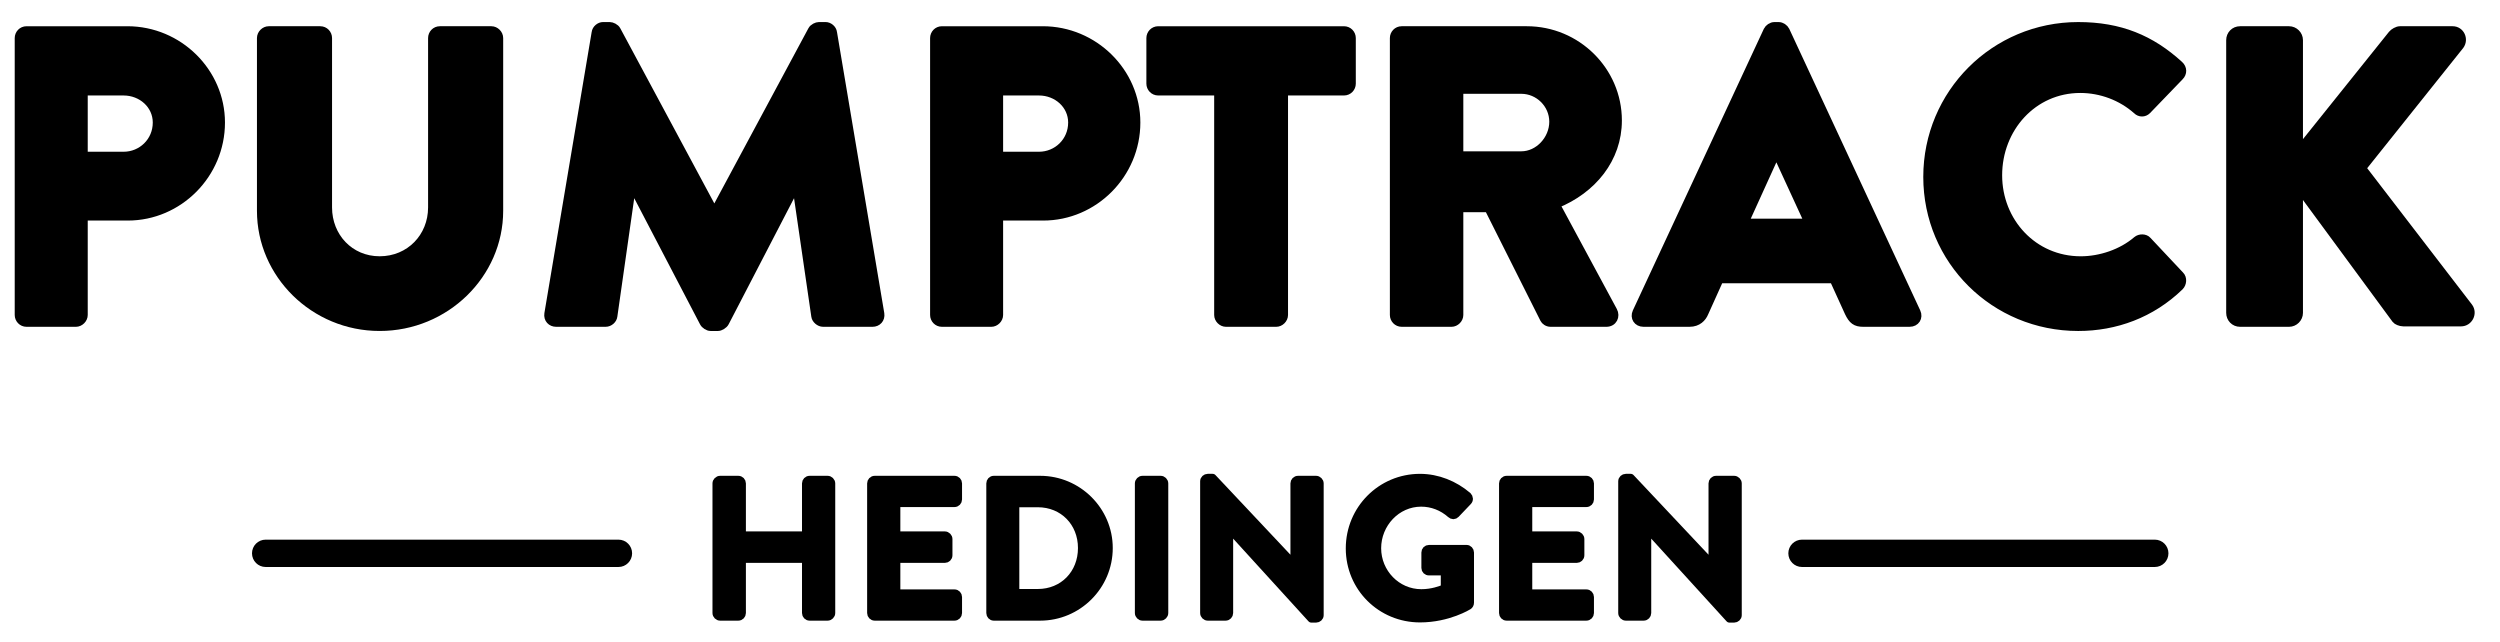 <?xml version="1.0" encoding="UTF-8" standalone="no"?>
<!DOCTYPE svg PUBLIC "-//W3C//DTD SVG 1.1//EN" "http://www.w3.org/Graphics/SVG/1.1/DTD/svg11.dtd">
<svg width="100%" height="100%" viewBox="0 0 623 160" version="1.1" xmlns="http://www.w3.org/2000/svg" xmlns:xlink="http://www.w3.org/1999/xlink" xml:space="preserve" xmlns:serif="http://www.serif.com/" style="fill-rule:evenodd;clip-rule:evenodd;stroke-linejoin:round;stroke-miterlimit:2;">
    <g transform="matrix(2.551,0,0,1.807,-73.342,-422.936)">
        <g id="Seite-1" serif:id="Seite 1">
            <clipPath id="_clip1">
                <rect x="0" y="225.903" width="297.638" height="106.667"/>
            </clipPath>
            <g clip-path="url(#_clip1)">
                <rect x="0" y="0" width="297.638" height="419.528" style="fill:none;"/>
                <g transform="matrix(1.993,0,0,2.813,41.193,278.59)">
                    <path d="M0,-14.356L-4.943,-14.356C-5.168,-14.356 -5.332,-14.172 -5.332,-13.966L-5.332,-0.39C-5.332,-0.186 -5.168,0 -4.943,0L-2.523,0C-2.318,0 -2.133,-0.186 -2.133,-0.39L-2.133,-5.209L0.02,-5.209C2.522,-5.209 4.594,-7.28 4.594,-9.825C4.594,-12.305 2.522,-14.356 0,-14.356M-0.185,-8.203L-2.133,-8.203L-2.133,-11.341L-0.185,-11.341C0.697,-11.341 1.435,-10.686 1.435,-9.825C1.435,-8.901 0.697,-8.203 -0.185,-8.203" style="fill-rule:nonzero;stroke:black;stroke-width:0.38px;"/>
                </g>
                <g transform="matrix(1.993,0,0,2.813,65.837,238.206)">
                    <path d="M0,14.56C3.24,14.56 5.865,11.976 5.865,8.86L5.865,0.39C5.865,0.183 5.681,0 5.476,0L2.953,0C2.727,0 2.564,0.183 2.564,0.39L2.564,8.695C2.564,10.13 1.477,11.278 0,11.278C-1.456,11.278 -2.523,10.13 -2.523,8.695L-2.523,0.39C-2.523,0.183 -2.686,0 -2.912,0L-5.435,0C-5.64,0 -5.824,0.183 -5.824,0.39L-5.824,8.86C-5.824,11.976 -3.22,14.56 0,14.56" style="fill-rule:nonzero;stroke:black;stroke-width:0.38px;"/>
                </g>
                <g transform="matrix(1.993,0,0,2.813,99.594,238.262)">
                    <path d="M0,14.315L3.445,7.671L3.486,7.671L4.409,14.007C4.43,14.171 4.614,14.336 4.799,14.336L7.219,14.336C7.465,14.336 7.649,14.15 7.609,13.883L5.291,0.104C5.271,-0.082 5.086,-0.225 4.922,-0.225L4.594,-0.225C4.492,-0.225 4.307,-0.144 4.245,-0.02L-0.513,8.84L-0.554,8.84L-5.311,-0.02C-5.373,-0.144 -5.558,-0.225 -5.66,-0.225L-5.988,-0.225C-6.152,-0.225 -6.337,-0.082 -6.358,0.104L-8.675,13.883C-8.716,14.15 -8.531,14.336 -8.285,14.336L-5.865,14.336C-5.66,14.336 -5.496,14.171 -5.476,14.007L-4.573,7.671L-4.532,7.671L-1.066,14.315C-1.005,14.437 -0.841,14.54 -0.718,14.54L-0.349,14.54C-0.246,14.54 -0.061,14.437 0,14.315" style="fill-rule:nonzero;stroke:black;stroke-width:0.38px;"/>
                </g>
                <g transform="matrix(1.993,0,0,2.813,130.614,278.59)">
                    <path d="M0,-14.356L-4.943,-14.356C-5.168,-14.356 -5.332,-14.172 -5.332,-13.966L-5.332,-0.39C-5.332,-0.186 -5.168,0 -4.943,0L-2.523,0C-2.318,0 -2.133,-0.186 -2.133,-0.39L-2.133,-5.209L0.02,-5.209C2.522,-5.209 4.594,-7.28 4.594,-9.825C4.594,-12.305 2.522,-14.356 0,-14.356M-0.185,-8.203L-2.133,-8.203L-2.133,-11.341L-0.185,-11.341C0.697,-11.341 1.435,-10.686 1.435,-9.825C1.435,-8.901 0.697,-8.203 -0.185,-8.203" style="fill-rule:nonzero;stroke:black;stroke-width:0.38px;"/>
                </g>
                <g transform="matrix(1.993,0,0,2.813,160.816,271.206)">
                    <path d="M0,-9.106L0,-11.341C0,-11.547 -0.164,-11.731 -0.389,-11.731L-9.495,-11.731C-9.72,-11.731 -9.885,-11.547 -9.885,-11.341L-9.885,-9.106C-9.885,-8.901 -9.72,-8.716 -9.495,-8.716L-6.562,-8.716L-6.562,2.235C-6.562,2.439 -6.378,2.625 -6.173,2.625L-3.712,2.625C-3.506,2.625 -3.322,2.439 -3.322,2.235L-3.322,-8.716L-0.389,-8.716C-0.164,-8.716 0,-8.901 0,-9.106" style="fill-rule:nonzero;stroke:black;stroke-width:0.38px;"/>
                </g>
                <g transform="matrix(1.993,0,0,2.813,186.809,266.128)">
                    <path d="M0,-5.496C0,-7.937 -2.01,-9.926 -4.471,-9.926L-10.603,-9.926C-10.828,-9.926 -10.992,-9.742 -10.992,-9.536L-10.992,4.04C-10.992,4.244 -10.828,4.43 -10.603,4.43L-8.162,4.43C-7.957,4.43 -7.772,4.244 -7.772,4.04L-7.772,-1.19L-6.358,-1.19L-3.63,4.244C-3.589,4.327 -3.466,4.43 -3.302,4.43L-0.574,4.43C-0.226,4.43 -0.082,4.102 -0.226,3.835L-3.035,-1.374C-1.251,-2.092 0,-3.61 0,-5.496M-4.737,-3.794L-7.772,-3.794L-7.772,-6.993L-4.737,-6.993C-3.897,-6.993 -3.179,-6.295 -3.179,-5.434C-3.179,-4.573 -3.897,-3.794 -4.737,-3.794" style="fill-rule:nonzero;stroke:black;stroke-width:0.38px;"/>
                </g>
                <g transform="matrix(1.993,0,0,2.813,189.299,237.631)">
                    <path d="M0,14.56L2.256,14.56C2.666,14.56 2.892,14.314 2.994,14.067L3.733,12.427L9.311,12.427L10.049,14.048C10.234,14.436 10.398,14.56 10.767,14.56L13.043,14.56C13.351,14.56 13.515,14.294 13.392,14.027L6.973,0.225C6.911,0.101 6.768,0 6.624,0L6.419,0C6.275,0 6.132,0.101 6.07,0.225L-0.349,14.027C-0.471,14.294 -0.307,14.56 0,14.56M6.501,6.253L6.522,6.253L8.08,9.638L4.963,9.638L6.501,6.253Z" style="fill-rule:nonzero;stroke:black;stroke-width:0.38px;"/>
                </g>
                <g transform="matrix(1.993,0,0,2.813,231.968,270.456)">
                    <path d="M0,-8.573C1.005,-8.573 2.01,-8.203 2.768,-7.528C2.912,-7.383 3.138,-7.383 3.281,-7.528L4.881,-9.188C5.045,-9.352 5.045,-9.597 4.861,-9.763C3.466,-11.035 1.948,-11.669 -0.102,-11.669C-4.204,-11.669 -7.506,-8.368 -7.506,-4.267C-7.506,-0.165 -4.204,3.096 -0.102,3.096C1.723,3.096 3.486,2.46 4.881,1.107C5.024,0.963 5.045,0.696 4.901,0.554L3.302,-1.148C3.179,-1.293 2.912,-1.293 2.768,-1.169C2.03,-0.535 0.985,-0.186 0.021,-0.186C-2.297,-0.186 -4.02,-2.071 -4.02,-4.347C-4.02,-6.646 -2.317,-8.573 0,-8.573" style="fill-rule:nonzero;stroke:black;stroke-width:0.38px;"/>
                </g>
                <g transform="matrix(1.993,0,0,2.813,259.514,259.551)">
                    <path d="M0,-0.82L4.799,-6.83C5.024,-7.138 4.819,-7.588 4.43,-7.588L1.846,-7.588C1.723,-7.588 1.538,-7.485 1.456,-7.383L-3.097,-1.702L-3.097,-7.096C-3.097,-7.363 -3.322,-7.588 -3.589,-7.588L-5.988,-7.588C-6.275,-7.588 -6.48,-7.363 -6.48,-7.096L-6.48,6.274C-6.48,6.543 -6.275,6.768 -5.988,6.768L-3.589,6.768C-3.322,6.768 -3.097,6.543 -3.097,6.274L-3.097,0.163L1.64,6.603C1.682,6.665 1.866,6.747 2.01,6.747L4.84,6.747C5.229,6.747 5.455,6.295 5.229,5.987L0,-0.82Z" style="fill-rule:nonzero;stroke:black;stroke-width:0.38px;"/>
                </g>
                <g transform="matrix(1.993,0,0,2.813,109.599,319.113)">
                    <path d="M0,-6.721L-0.883,-6.721C-0.989,-6.721 -1.066,-6.635 -1.066,-6.539L-1.066,-3.995L-4.196,-3.995L-4.196,-6.539C-4.196,-6.635 -4.273,-6.721 -4.378,-6.721L-5.271,-6.721C-5.367,-6.721 -5.454,-6.635 -5.454,-6.539L-5.454,-0.183C-5.454,-0.086 -5.367,0 -5.271,0L-4.378,0C-4.273,0 -4.196,-0.086 -4.196,-0.183L-4.196,-2.832L-1.066,-2.832L-1.066,-0.183C-1.066,-0.086 -0.989,0 -0.883,0L0,0C0.096,0 0.183,-0.086 0.183,-0.183L0.183,-6.539C0.183,-6.635 0.096,-6.721 0,-6.721" style="fill-rule:nonzero;stroke:black;stroke-width:0.38px;"/>
                </g>
                <g transform="matrix(1.993,0,0,2.813,121.988,319.113)">
                    <path d="M0,-6.721L-3.908,-6.721C-4.013,-6.721 -4.09,-6.635 -4.09,-6.539L-4.09,-0.183C-4.09,-0.086 -4.013,0 -3.908,0L0,0C0.106,0 0.182,-0.086 0.182,-0.183L0.182,-0.97C0.182,-1.066 0.106,-1.152 0,-1.152L-2.842,-1.152L-2.842,-2.832L-0.47,-2.832C-0.374,-2.832 -0.288,-2.909 -0.288,-3.015L-0.288,-3.812C-0.288,-3.908 -0.374,-3.995 -0.47,-3.995L-2.842,-3.995L-2.842,-5.569L0,-5.569C0.106,-5.569 0.182,-5.655 0.182,-5.752L0.182,-6.539C0.182,-6.635 0.106,-6.721 0,-6.721" style="fill-rule:nonzero;stroke:black;stroke-width:0.38px;"/>
                </g>
                <g transform="matrix(1.993,0,0,2.813,130.357,319.113)">
                    <path d="M0,-6.721L-2.275,-6.721C-2.372,-6.721 -2.448,-6.635 -2.448,-6.539L-2.448,-0.183C-2.448,-0.086 -2.372,0 -2.275,0L0,0C1.853,0 3.37,-1.508 3.37,-3.371C3.37,-5.214 1.853,-6.721 0,-6.721M-0.115,-1.172L-1.21,-1.172L-1.21,-5.56L-0.115,-5.56C1.133,-5.56 2.045,-4.619 2.045,-3.371C2.045,-2.113 1.133,-1.172 -0.115,-1.172" style="fill-rule:nonzero;stroke:black;stroke-width:0.38px;"/>
                </g>
                <g transform="matrix(1.993,0,0,2.813,142.134,319.113)">
                    <path d="M0,-6.721L-0.893,-6.721C-0.989,-6.721 -1.075,-6.635 -1.075,-6.539L-1.075,-0.183C-1.075,-0.086 -0.989,0 -0.893,0L0,0C0.096,0 0.182,-0.086 0.182,-0.183L0.182,-6.539C0.182,-6.635 0.096,-6.721 0,-6.721" style="fill-rule:nonzero;stroke:black;stroke-width:0.38px;"/>
                </g>
                <g transform="matrix(1.993,0,0,2.813,157.313,319.11)">
                    <path d="M0,-6.72L-0.883,-6.72C-0.989,-6.72 -1.066,-6.634 -1.066,-6.538L-1.066,-2.572L-1.076,-2.572L-5.07,-6.817L-5.31,-6.817C-5.406,-6.817 -5.492,-6.74 -5.492,-6.643L-5.492,-0.182C-5.492,-0.085 -5.406,0.001 -5.31,0.001L-4.436,0.001C-4.331,0.001 -4.254,-0.085 -4.254,-0.182L-4.254,-4.31L-4.244,-4.31L-0.23,0.097L0,0.097C0.096,0.097 0.183,0.02 0.183,-0.076L0.183,-6.538C0.183,-6.634 0.096,-6.72 0,-6.72" style="fill-rule:nonzero;stroke:black;stroke-width:0.38px;"/>
                </g>
                <g transform="matrix(1.993,0,0,2.813,172.018,309.553)">
                    <path d="M0,0.066L-1.843,0.066C-1.949,0.066 -2.026,0.143 -2.026,0.249L-2.026,1.007C-2.026,1.104 -1.949,1.181 -1.843,1.181L-1.075,1.181L-1.075,1.997C-1.267,2.073 -1.68,2.236 -2.218,2.236C-3.428,2.236 -4.378,1.228 -4.378,0.038C-4.378,-1.163 -3.428,-2.19 -2.228,-2.19C-1.699,-2.19 -1.19,-1.998 -0.778,-1.633C-0.691,-1.556 -0.605,-1.556 -0.528,-1.633L0.067,-2.257C0.144,-2.334 0.135,-2.449 0.058,-2.526C-0.595,-3.082 -1.421,-3.419 -2.285,-3.419C-4.196,-3.419 -5.732,-1.873 -5.732,0.047C-5.732,1.968 -4.196,3.485 -2.285,3.485C-0.893,3.485 0.096,2.861 0.096,2.861C0.135,2.832 0.173,2.784 0.173,2.707L0.173,0.249C0.173,0.153 0.096,0.066 0,0.066" style="fill-rule:nonzero;stroke:black;stroke-width:0.38px;"/>
                </g>
                <g transform="matrix(1.993,0,0,2.813,183.718,319.113)">
                    <path d="M0,-6.721L-3.908,-6.721C-4.014,-6.721 -4.09,-6.635 -4.09,-6.539L-4.09,-0.183C-4.09,-0.086 -4.014,0 -3.908,0L0,0C0.105,0 0.182,-0.086 0.182,-0.183L0.182,-0.97C0.182,-1.066 0.105,-1.152 0,-1.152L-2.842,-1.152L-2.842,-2.832L-0.471,-2.832C-0.374,-2.832 -0.288,-2.909 -0.288,-3.015L-0.288,-3.812C-0.288,-3.908 -0.374,-3.995 -0.471,-3.995L-2.842,-3.995L-2.842,-5.569L0,-5.569C0.105,-5.569 0.182,-5.655 0.182,-5.752L0.182,-6.539C0.182,-6.635 0.105,-6.721 0,-6.721" style="fill-rule:nonzero;stroke:black;stroke-width:0.38px;"/>
                </g>
                <g transform="matrix(1.993,0,0,2.813,198.154,319.11)">
                    <path d="M0,-6.72L-0.883,-6.72C-0.989,-6.72 -1.066,-6.634 -1.066,-6.538L-1.066,-2.572L-1.076,-2.572L-5.07,-6.817L-5.31,-6.817C-5.406,-6.817 -5.492,-6.74 -5.492,-6.643L-5.492,-0.182C-5.492,-0.085 -5.406,0.001 -5.31,0.001L-4.436,0.001C-4.331,0.001 -4.254,-0.085 -4.254,-0.182L-4.254,-4.31L-4.244,-4.31L-0.23,0.097L0,0.097C0.096,0.097 0.183,0.02 0.183,-0.076L0.183,-6.538C0.183,-6.634 0.096,-6.72 0,-6.72" style="fill-rule:nonzero;stroke:black;stroke-width:0.38px;"/>
                </g>
                <g transform="matrix(1.993,0,0,2.813,89.164,311.713)">
                    <path d="M0,-0.961L-17.291,-0.961C-17.557,-0.961 -17.771,-0.746 -17.771,-0.481C-17.771,-0.215 -17.557,0 -17.291,0L0,0C0.265,0 0.48,-0.215 0.48,-0.481C0.48,-0.746 0.265,-0.961 0,-0.961" style="fill-rule:nonzero;stroke:black;stroke-width:0.38px;"/>
                </g>
                <g transform="matrix(1.993,0,0,2.813,239.244,311.713)">
                    <path d="M0,-0.961L-17.29,-0.961C-17.556,-0.961 -17.771,-0.746 -17.771,-0.481C-17.771,-0.215 -17.556,0 -17.29,0L0,0C0.266,0 0.48,-0.215 0.48,-0.481C0.48,-0.746 0.266,-0.961 0,-0.961" style="fill-rule:nonzero;stroke:black;stroke-width:0.38px;"/>
                </g>
            </g>
        </g>
    </g>
</svg>
